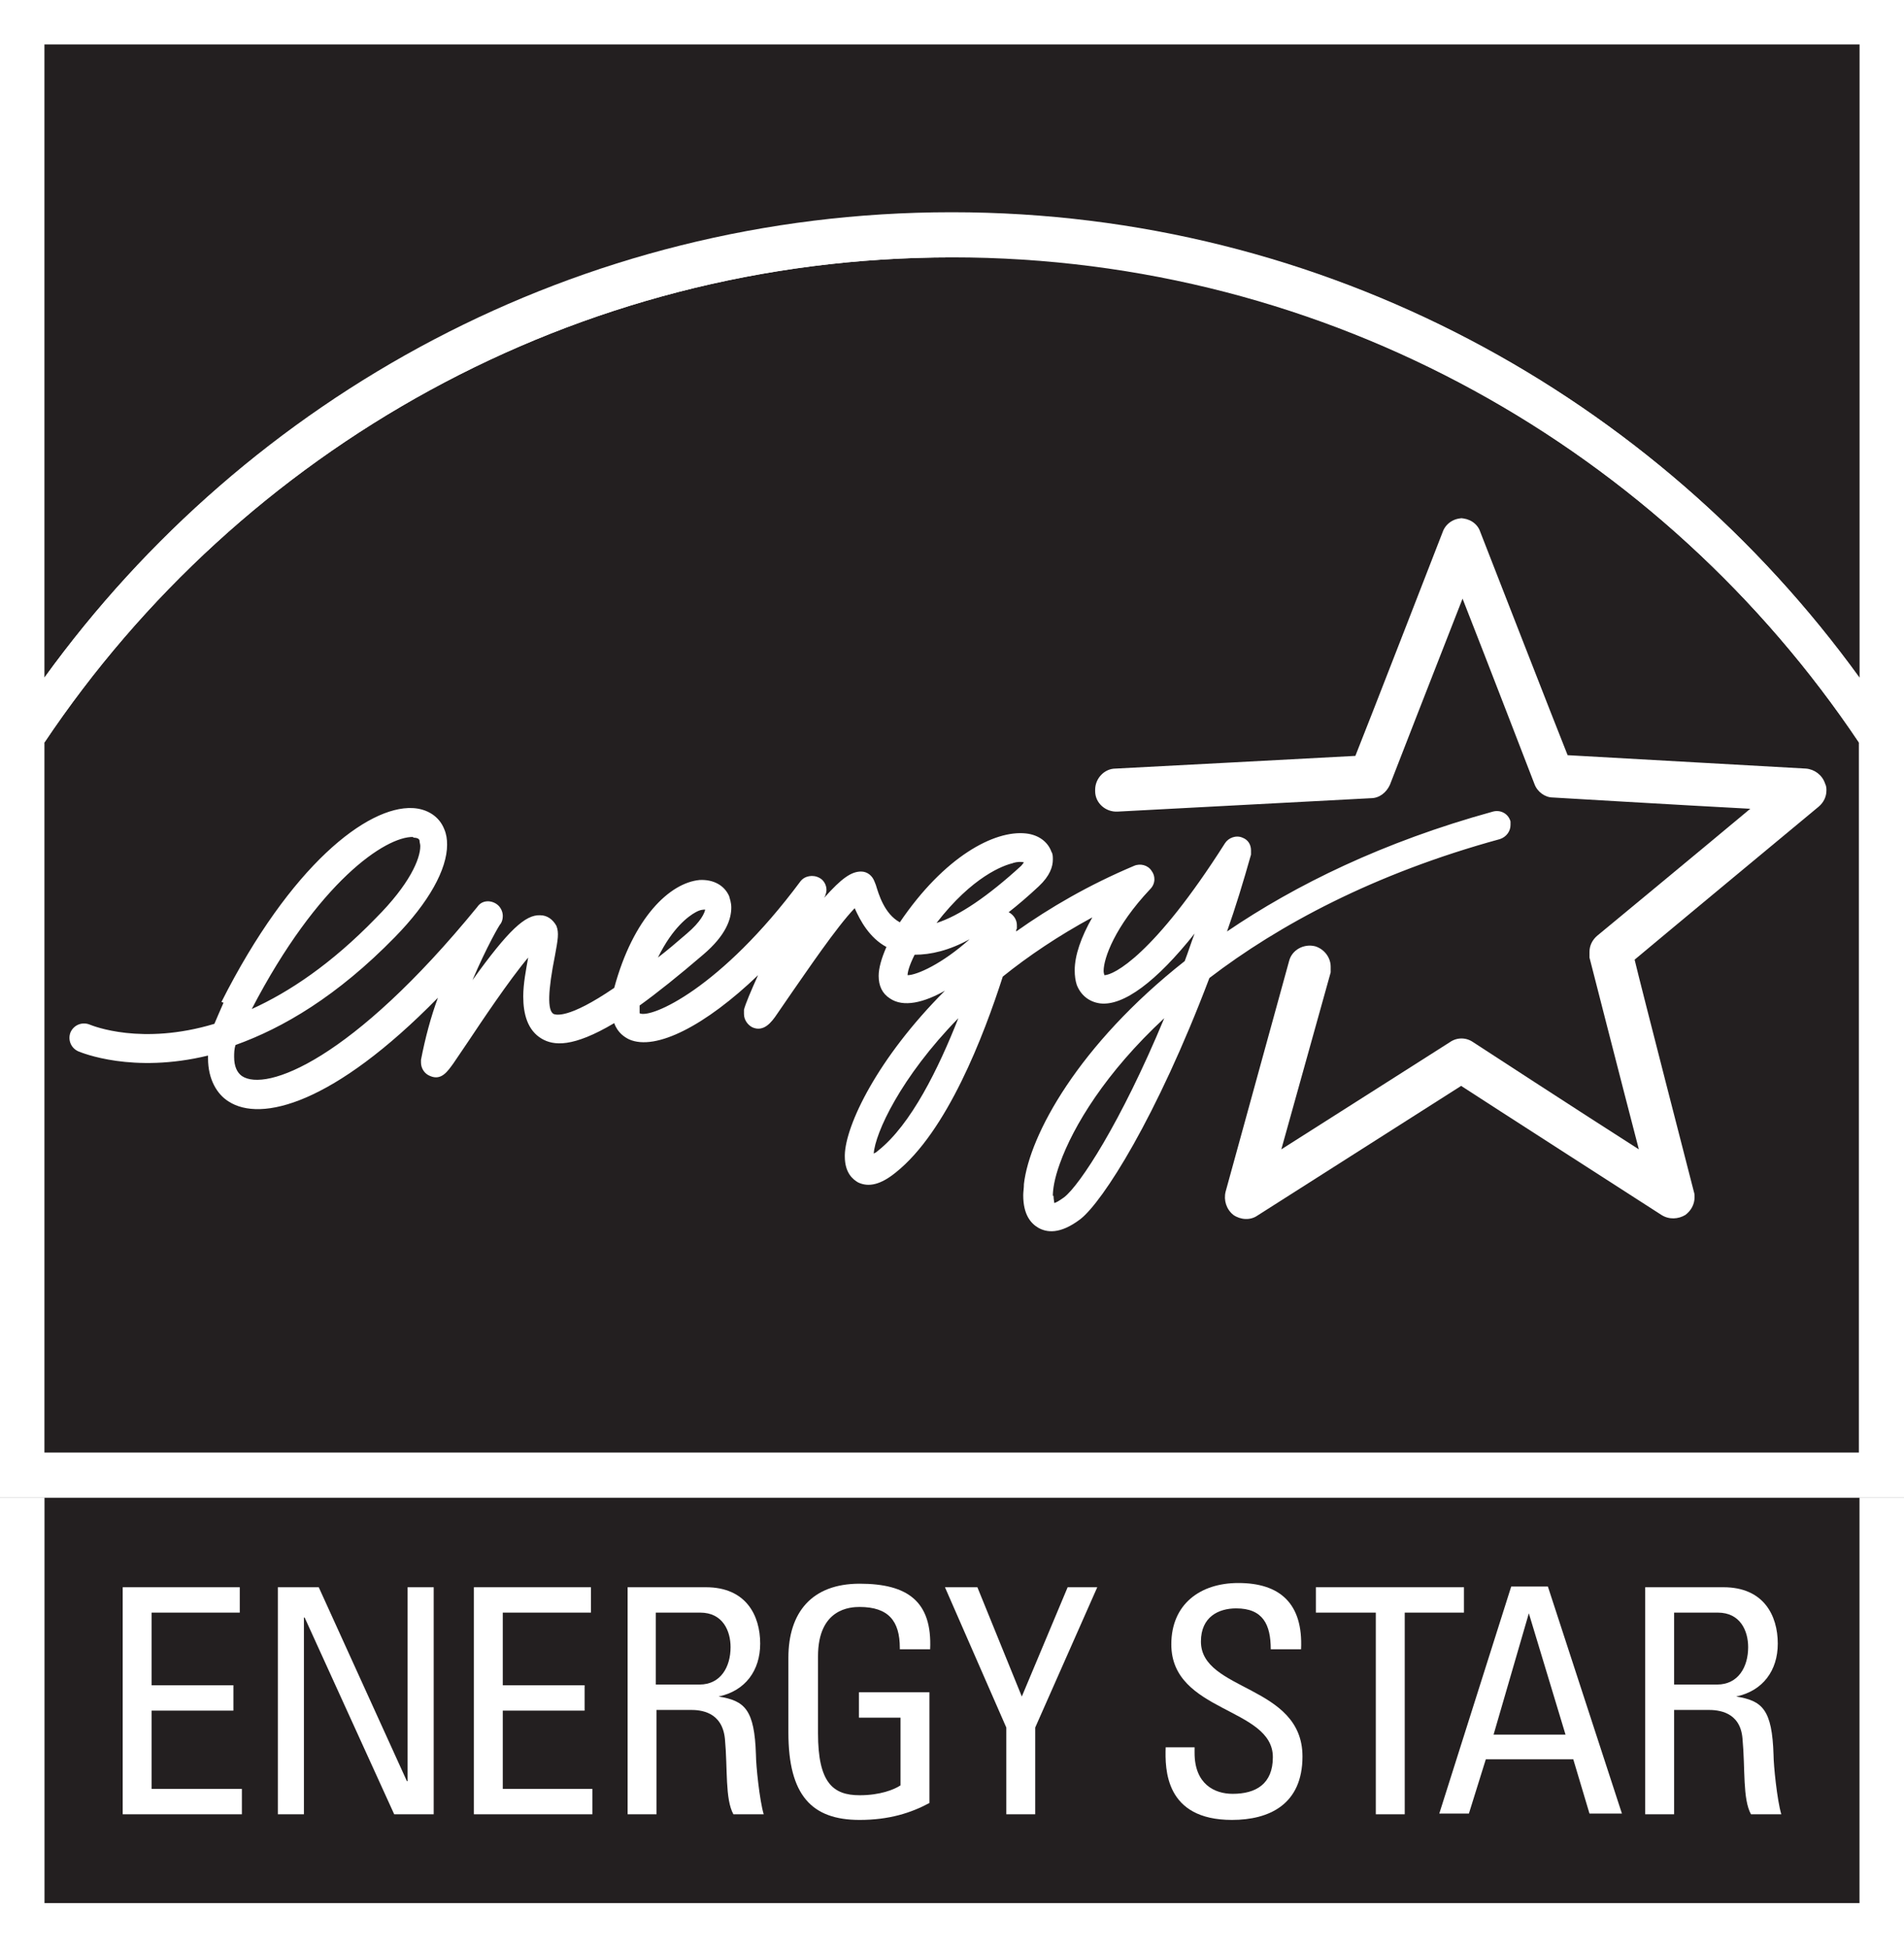 <?xml version="1.0" encoding="UTF-8"?><svg id="Layer_1" xmlns="http://www.w3.org/2000/svg" viewBox="0 0 27 27.63"><rect x="0" y="0" width="27" height="27.63" fill="#808080" stroke="none"/><defs><style>.cls-1{fill:#fff;}.cls-2{fill:#231f20;}</style></defs><polygon class="cls-2" points="26.37 26.99 .63 26.99 .63 21.24 26.37 21.24 26.37 26.99 26.37 26.99"/><polygon class="cls-1" points="27 21.24 0 21.24 0 0 27 0 27 21.24 27 21.24"/><path class="cls-2" d="m13.5,3.01c5.29,0,9.98,2.61,12.87,6.6V.63H.63v8.98c2.88-3.99,7.57-6.6,12.86-6.6h0Z"/><path class="cls-2" d="m13.5,3.65C8.14,3.65,3.41,6.38.63,10.53v10.07h25.73v-10.07c-2.78-4.15-7.51-6.89-12.87-6.89h0Z"/><path class="cls-1" d="m13.5,3.65c5.36,0,10.09,2.74,12.87,6.89v-.92c-2.88-4-7.58-6.6-12.87-6.6S3.52,5.62.63,9.61v.92C3.41,6.38,8.14,3.65,13.5,3.65h0Z"/><path class="cls-1" d="m3.17,14.22c-.05.11-.09.21-.13.3-1.03.31-1.72.03-1.77.01-.1-.04-.22,0-.27.11-.04.1,0,.22.11.27.05.02.77.32,1.84.06,0,.01,0,.03,0,.04,0,.3.13.51.29.61.46.3,1.49.04,2.97-1.47-.1.27-.18.57-.24.88,0,.01,0,.03,0,.04,0,.08.05.16.13.19.16.07.25-.07.33-.18l.21-.31c.18-.27.58-.87.85-1.19-.03.17-.07.37-.07.55,0,.25.06.48.26.6.17.1.44.13,1.03-.22.05.14.15.2.21.23.38.17,1.09-.2,1.83-.91-.1.22-.18.41-.2.49,0,.02,0,.04,0,.06,0,.09.06.16.12.19.16.07.27-.07.35-.19l.22-.32c.19-.27.62-.91.88-1.18.08.18.21.42.45.55-.07.16-.11.3-.11.41,0,.14.05.25.16.32.19.13.48.06.78-.11-.96.96-1.41,1.91-1.42,2.33,0,0,0,.02,0,.02,0,.24.12.33.19.37.15.07.32.03.53-.14.73-.58,1.25-1.94,1.52-2.78.36-.29.79-.58,1.27-.84-.16.28-.25.54-.25.75,0,.08.01.15.03.21.06.15.18.24.33.26.33.04.8-.31,1.34-.99-.05.13-.09.26-.14.39-1.51,1.19-2.2,2.47-2.28,3.16,0,.06-.01.11-.01.16,0,.28.11.4.21.46.12.07.31.1.6-.12.32-.25,1.08-1.44,1.83-3.42.98-.75,2.33-1.48,4.12-1.97.09-.03.15-.11.15-.2,0-.02,0-.04,0-.05-.03-.11-.14-.17-.25-.14-1.56.43-2.8,1.04-3.77,1.7.12-.34.23-.7.34-1.09,0-.02,0-.04,0-.06,0-.08-.04-.15-.12-.18-.09-.04-.2,0-.25.08-1.01,1.59-1.58,1.87-1.71,1.87,0-.01-.01-.03-.01-.06,0-.18.16-.63.66-1.16.04-.04.06-.09.06-.14,0-.04-.01-.08-.04-.12-.05-.08-.16-.11-.25-.07-.64.27-1.19.59-1.67.93,0-.02,0-.03.01-.04,0-.02,0-.03,0-.05,0-.07-.04-.14-.11-.18,0,0,0,0-.01,0,.14-.11.28-.23.43-.37.16-.15.2-.28.2-.38,0-.04,0-.08-.02-.11-.05-.14-.18-.24-.36-.26-.45-.05-1.16.33-1.79,1.26-.22-.12-.3-.4-.34-.53l-.02-.05c-.03-.08-.1-.14-.19-.14-.14,0-.28.1-.52.37,0,0,0-.01.01-.02.01-.03.02-.06.02-.09,0-.07-.04-.14-.1-.17-.09-.05-.21-.03-.27.05-1.13,1.52-2.12,1.95-2.28,1.87,0,0,0-.02,0-.04,0-.02,0-.04,0-.07.25-.18.55-.42.9-.72.33-.28.4-.51.4-.67,0-.07-.02-.12-.03-.16-.07-.16-.23-.24-.42-.23-.42.04-.94.53-1.21,1.53-.66.45-.83.38-.86.37-.09-.05-.08-.33.02-.83.04-.22.06-.32.02-.42-.05-.09-.13-.15-.23-.15-.21-.01-.45.21-.96.92.2-.47.39-.8.4-.8.02-.03.03-.07.03-.11,0-.06-.03-.13-.09-.17-.09-.06-.21-.05-.27.04-1.78,2.18-3,2.63-3.34,2.4-.07-.05-.11-.14-.11-.27,0-.05,0-.11.02-.17.67-.24,1.44-.69,2.26-1.53.48-.49.74-.96.74-1.31,0-.08-.01-.15-.04-.22-.07-.18-.24-.29-.45-.3-.64-.03-1.73.81-2.71,2.75h0Zm2.69-2.34c.08,0,.09.03.09.05,0,.02.01.04.01.07,0,.18-.15.54-.63,1.02-.63.65-1.23,1.05-1.76,1.29.94-1.81,1.9-2.45,2.29-2.44h0Zm4,1.06c.07-.04.11-.04.14-.04-.01.05-.06.17-.26.34-.15.13-.28.24-.41.34.21-.43.44-.59.53-.64h0Zm4.5-.7c.07-.02.12-.02.16-.01-.01.01-.02.03-.04.05-.47.43-.88.71-1.2.81.51-.66.95-.82,1.09-.85h0Zm-.61,1.08c-.39.35-.75.51-.88.51,0-.04.02-.13.1-.29.23,0,.49-.06.78-.22h0Zm-.16,1.12c-.28.71-.67,1.51-1.14,1.88-.02.02-.04.03-.06.04.02-.29.38-1.08,1.2-1.92h0Zm1.34,2.52c0-.09.02-.24.1-.46.19-.53.65-1.29,1.48-2.06-.62,1.49-1.2,2.37-1.42,2.54-.07.05-.12.08-.14.08,0-.02-.01-.05-.01-.1h0Z"/><path class="cls-1" d="m20.74,7.35c-.13,0-.24.08-.28.19,0,0-1.11,2.86-1.24,3.18-.35.02-3.4.18-3.4.18-.16,0-.29.14-.29.3,0,0,0,.01,0,.02,0,.17.15.3.32.29l3.59-.19c.12,0,.22-.08.27-.19,0,0,.68-1.75,1.03-2.64.35.89,1.02,2.63,1.02,2.63.04.11.15.19.26.19,0,0,1.85.11,2.8.16-.73.61-2.17,1.8-2.17,1.8-.07.06-.11.14-.11.23,0,.03,0,.05,0,.08,0,0,.46,1.8.7,2.72-.8-.51-2.35-1.52-2.35-1.52-.1-.07-.23-.07-.33,0,0,0-1.57,1-2.39,1.52.25-.9.7-2.51.7-2.51,0-.03,0-.05,0-.08,0-.13-.09-.25-.22-.29-.16-.04-.33.05-.37.21l-.9,3.27c-.03.12.01.25.11.33.1.07.24.08.34.01,0,0,2.59-1.65,2.89-1.84.29.19,2.84,1.83,2.84,1.83.11.07.24.06.34,0,.08-.06.13-.15.13-.25,0-.03,0-.05-.01-.08,0,0-.76-2.95-.84-3.29.26-.22,2.61-2.17,2.61-2.17.07-.06.11-.14.11-.23,0-.03,0-.06-.02-.1-.04-.12-.15-.2-.27-.21,0,0-3.03-.17-3.38-.19-.13-.32-1.24-3.17-1.24-3.17-.04-.12-.16-.19-.28-.19h0Z"/><polygon class="cls-1" points="26.37 21.24 26.37 26.99 .63 26.99 .63 21.24 0 21.24 0 26.99 0 27.63 .63 27.63 26.37 27.63 27 27.63 27 27.63 27 21.24 26.37 21.24 26.37 21.24"/><polygon class="cls-1" points="1.74 25.73 1.74 22.51 3.4 22.51 3.4 22.87 2.15 22.87 2.15 23.9 3.31 23.9 3.31 24.26 2.15 24.26 2.15 25.37 3.43 25.37 3.43 25.73 1.74 25.73 1.74 25.73"/><polygon class="cls-1" points="6.15 22.51 6.15 25.73 5.59 25.73 4.32 22.94 4.31 22.94 4.31 25.73 3.94 25.73 3.94 22.51 4.52 22.51 5.77 25.26 5.78 25.26 5.78 22.51 6.15 22.51 6.15 22.51"/><polygon class="cls-1" points="6.72 25.73 6.72 22.51 8.38 22.51 8.38 22.87 7.13 22.87 7.13 23.9 8.29 23.9 8.29 24.26 7.13 24.26 7.13 25.37 8.4 25.37 8.4 25.73 6.72 25.73 6.72 25.73"/><path class="cls-1" d="m9.31,22.87h.62c.32,0,.43.26.43.49,0,.28-.14.53-.44.53h-.62v-1.02h0Zm.48,1.38c.14,0,.45.02.49.41.04.43,0,.85.12,1.07h.43c-.06-.2-.11-.7-.11-.84-.02-.65-.16-.77-.53-.83h0c.38-.08.59-.37.59-.75,0-.4-.2-.8-.77-.8h-1.11v3.22h.41v-1.48h.48Z"/><path class="cls-1" d="m12.76,23.37c0-.38-.16-.58-.57-.58-.13,0-.59.02-.59.7v1.09c0,.7.21.88.59.88.29,0,.49-.08.58-.14v-.96h-.59v-.36h1v1.57c-.26.14-.57.24-.99.24-.68,0-1.01-.35-1.01-1.24v-1.06c0-.64.33-1.05,1.01-1.05s1.03.25,1,.93h-.43Z"/><polygon class="cls-1" points="15.14 22.51 15.56 22.51 14.68 24.5 14.68 25.73 14.27 25.73 14.27 24.5 13.4 22.51 13.86 22.51 14.49 24.06 15.14 22.51 15.14 22.51"/><path class="cls-1" d="m16.94,24.77v.09c0,.44.28.58.54.58.33,0,.57-.14.57-.52,0-.71-1.44-.63-1.44-1.6,0-.57.41-.87.95-.87.59,0,.92.29.89.94h-.43c0-.35-.11-.58-.49-.58-.25,0-.5.12-.5.47,0,.71,1.44.61,1.44,1.63,0,.68-.47.9-1,.9-.95,0-.95-.72-.94-1.03h.41Z"/><polygon class="cls-1" points="20.76 22.51 20.76 22.87 19.92 22.87 19.92 25.73 19.51 25.73 19.51 22.87 18.66 22.87 18.66 22.51 20.76 22.51 20.76 22.51"/><path class="cls-1" d="m22.21,24.6h-1.03l.5-1.72h0l.52,1.72h0Zm-1.79,1.12h.41l.24-.77h1.24l.23.77h.46l-1.05-3.22h-.52l-1.02,3.22h0Z"/><path class="cls-1" d="m23.74,22.87h.62c.32,0,.43.26.43.49,0,.28-.14.53-.44.53h-.61v-1.02h0Zm.48,1.38c.14,0,.46.02.49.41.04.43,0,.85.12,1.07h.43c-.06-.2-.11-.7-.11-.84-.02-.65-.16-.77-.53-.83h0c.38-.08.59-.37.59-.75,0-.4-.2-.8-.77-.8h-1.11v3.22h.41v-1.48h.48Z"/></svg>